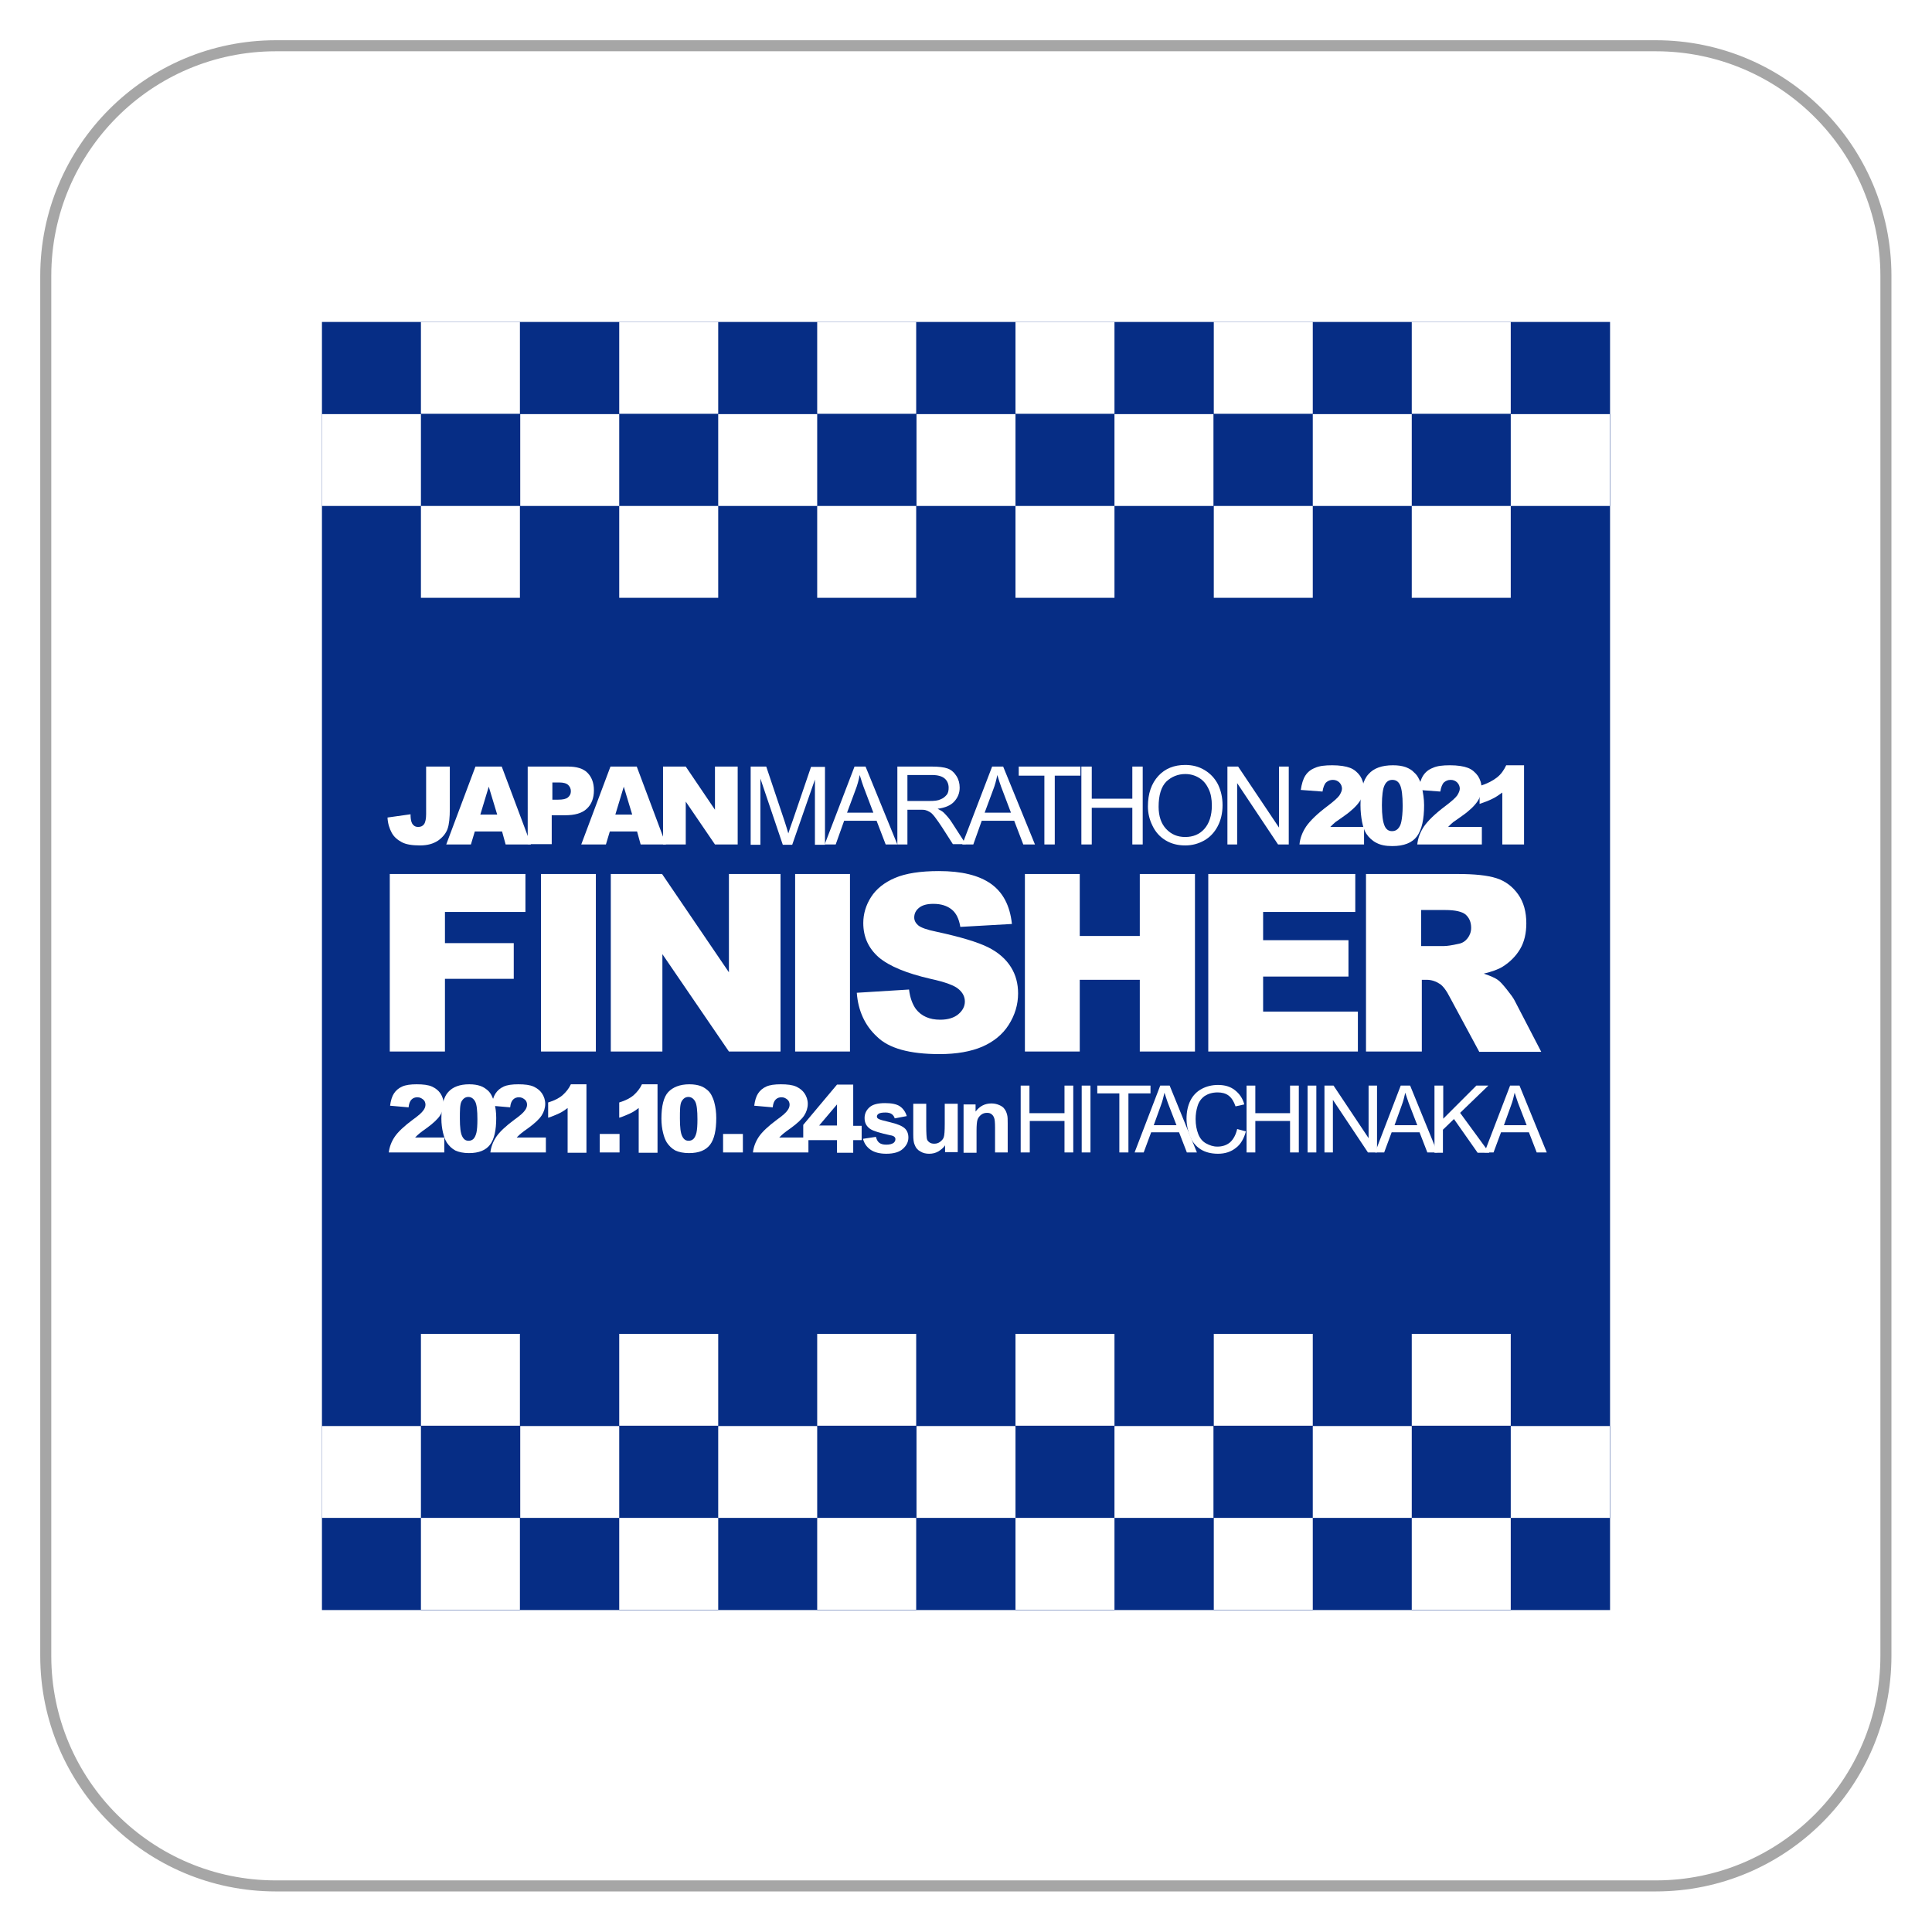 <?xml version="1.0" encoding="utf-8"?>
<!-- Generator: Adobe Illustrator 27.5.0, SVG Export Plug-In . SVG Version: 6.00 Build 0)  -->
<svg version="1.1" id="_x34_028" xmlns="http://www.w3.org/2000/svg" xmlns:xlink="http://www.w3.org/1999/xlink" x="0px" y="0px"
	 viewBox="0 0 595.3 595.3" style="enable-background:new 0 0 595.3 595.3;" xml:space="preserve">
<style type="text/css">
	.st0{fill:#FFFFFF;}
	.st1{fill:none;stroke:#A6A6A6;stroke-width:3.402;stroke-miterlimit:10;}
	.st2{fill:#062D85;}
</style>
<rect class="st0" width="595.3" height="595.3"/>
<g>
	<g>
		<path class="st1" d="M85,581.1c-39.1,0-70.9-31.7-70.9-70.9V85c0-39.1,31.7-70.9,70.9-70.9h425.2c39.1,0,70.9,31.7,70.9,70.9
			v425.2c0,39.1-31.7,70.9-70.9,70.9H85z"/>
	</g>
</g>
<g>
	<polygon class="st2" points="496.1,496.1 297.6,496.1 99.2,496.1 99.2,297.6 99.2,99.2 297.6,99.2 496.1,99.2 496.1,297.6 	"/>
	<g>
		<g>
			<path class="st0" d="M120.1,269.3h41.8V281h-24.8v9.6h21.2v11h-21.2V324h-17V269.3z"/>
			<path class="st0" d="M166.7,269.3h16.9V324h-16.9V269.3z"/>
			<path class="st0" d="M188.2,269.3H204l20.6,30.3v-30.3h15.9V324h-15.9l-20.5-30v30h-15.9V269.3z"/>
			<path class="st0" d="M245,269.3h16.9V324H245V269.3z"/>
			<path class="st0" d="M264,305.9l16.1-1c0.3,2.6,1.1,4.6,2.1,6c1.7,2.2,4.2,3.3,7.5,3.3c2.4,0,4.3-0.6,5.6-1.7s2-2.4,2-3.9
				c0-1.4-0.6-2.7-1.9-3.8c-1.2-1.1-4.1-2.2-8.7-3.2c-7.4-1.7-12.7-3.9-15.9-6.6c-3.2-2.8-4.8-6.3-4.8-10.6c0-2.8,0.8-5.5,2.4-8
				c1.6-2.5,4.1-4.5,7.4-5.9c3.3-1.4,7.8-2.1,13.5-2.1c7,0,12.3,1.3,16,3.9c3.7,2.6,5.9,6.7,6.5,12.4l-15.9,0.9
				c-0.4-2.5-1.3-4.3-2.7-5.4c-1.4-1.1-3.2-1.7-5.6-1.7c-2,0-3.4,0.4-4.4,1.2c-1,0.8-1.5,1.8-1.5,3c0,0.9,0.4,1.7,1.2,2.4
				c0.8,0.7,2.7,1.4,5.7,2c7.4,1.6,12.7,3.2,15.9,4.8c3.2,1.6,5.5,3.7,7,6.1c1.5,2.4,2.2,5.1,2.2,8.1c0,3.5-1,6.7-2.9,9.7
				c-1.9,3-4.7,5.2-8.1,6.7c-3.5,1.5-7.9,2.3-13.2,2.3c-9.3,0-15.7-1.8-19.3-5.4C266.5,316,264.4,311.4,264,305.9z"/>
			<path class="st0" d="M315.8,269.3h16.9v19.1h18.5v-19.1h17V324h-17v-22.1h-18.5V324h-16.9V269.3z"/>
			<path class="st0" d="M372.3,269.3h45.3V281h-28.4v8.7h26.3v11.2h-26.3v10.8h29.2V324h-46.1V269.3z"/>
			<path class="st0" d="M420.9,324v-54.7h28.2c5.2,0,9.2,0.4,12,1.3c2.8,0.9,5,2.6,6.7,5c1.7,2.4,2.5,5.4,2.5,8.9
				c0,3-0.6,5.7-1.9,7.9c-1.3,2.2-3.1,4-5.3,5.4c-1.4,0.9-3.4,1.6-5.9,2.2c2,0.7,3.5,1.3,4.4,2c0.6,0.4,1.5,1.4,2.7,2.9
				c1.2,1.5,2,2.6,2.4,3.4l8.2,15.8h-19.1l-9-16.7c-1.1-2.2-2.2-3.6-3.1-4.2c-1.2-0.8-2.6-1.3-4.1-1.3h-1.5V324H420.9z M437.9,291.5
				h7.1c0.8,0,2.3-0.2,4.5-0.7c1.1-0.2,2-0.8,2.7-1.7c0.7-0.9,1.1-2,1.1-3.2c0-1.8-0.6-3.1-1.7-4.1c-1.1-0.9-3.2-1.4-6.3-1.4h-7.4
				V291.5z"/>
		</g>
		<g>
			<path class="st0" d="M131.2,236.2h7.4v13c0,2.7-0.2,4.8-0.7,6.2c-0.5,1.4-1.5,2.6-2.9,3.6c-1.5,1-3.3,1.5-5.6,1.5
				c-2.4,0-4.3-0.3-5.6-1c-1.3-0.7-2.4-1.6-3.1-2.9c-0.7-1.3-1.2-2.8-1.3-4.7l7.1-1c0,1.1,0.1,1.8,0.3,2.4s0.5,0.9,0.9,1.2
				c0.3,0.2,0.7,0.3,1.2,0.3c0.8,0,1.4-0.3,1.8-0.9c0.4-0.6,0.6-1.7,0.6-3.1V236.2z"/>
			<path class="st0" d="M154.7,256.2h-8.4l-1.2,4h-7.6l9-24h8.1l9,24h-7.8L154.7,256.2z M153.2,251l-2.6-8.6l-2.6,8.6H153.2z"/>
			<path class="st0" d="M162.7,236.2h12.3c2.7,0,4.7,0.6,6,1.9s2,3.1,2,5.4c0,2.4-0.7,4.3-2.2,5.7c-1.5,1.4-3.7,2-6.7,2h-4.1v8.9
				h-7.4V236.2z M170.2,246.4h1.8c1.4,0,2.4-0.2,3-0.7c0.6-0.5,0.9-1.1,0.9-1.9c0-0.8-0.3-1.4-0.8-1.9s-1.4-0.8-2.8-0.8h-2.1V246.4z
				"/>
			<path class="st0" d="M196.3,256.2h-8.4l-1.2,4h-7.6l9-24h8.1l9,24h-7.8L196.3,256.2z M194.8,251l-2.6-8.6l-2.6,8.6H194.8z"/>
			<path class="st0" d="M204.4,236.2h6.9l9,13.3v-13.3h7v24h-7l-9-13.2v13.2h-7V236.2z"/>
			<path class="st0" d="M231.3,260.2v-24h4.8l5.7,17c0.5,1.6,0.9,2.8,1.1,3.6c0.3-0.9,0.7-2.2,1.3-3.8l5.7-16.7h4.3v24h-3.1v-20.1
				l-7,20.1h-2.9l-6.9-20.4v20.4H231.3z"/>
			<path class="st0" d="M254.1,260.2l9.2-24h3.4l9.8,24h-3.6l-2.8-7.3h-10l-2.6,7.3H254.1z M261,250.4h8.1l-2.5-6.6
				c-0.8-2-1.3-3.7-1.7-5c-0.3,1.5-0.7,3.1-1.3,4.6L261,250.4z"/>
			<path class="st0" d="M276.5,260.2v-24h10.6c2.1,0,3.8,0.2,4.9,0.6c1.1,0.4,2,1.2,2.7,2.3c0.7,1.1,1,2.3,1,3.6
				c0,1.7-0.6,3.1-1.7,4.3c-1.1,1.2-2.8,1.9-5.1,2.2c0.8,0.4,1.5,0.8,1.9,1.2c0.9,0.9,1.8,1.9,2.6,3.2l4.2,6.5h-4l-3.2-5
				c-0.9-1.4-1.7-2.5-2.3-3.3c-0.6-0.8-1.1-1.3-1.6-1.6s-1-0.5-1.4-0.6c-0.4-0.1-0.9-0.1-1.8-0.1h-3.7v10.7H276.5z M279.6,246.8h6.8
				c1.5,0,2.6-0.1,3.4-0.5c0.8-0.3,1.4-0.8,1.9-1.4s0.6-1.4,0.6-2.2c0-1.1-0.4-2.1-1.2-2.8c-0.8-0.7-2.1-1.1-3.9-1.1h-7.6V246.8z"/>
			<path class="st0" d="M296.5,260.2l9.2-24h3.4l9.8,24h-3.6l-2.8-7.3h-10l-2.6,7.3H296.5z M303.4,250.4h8.1l-2.5-6.6
				c-0.8-2-1.3-3.7-1.7-5c-0.3,1.5-0.7,3.1-1.3,4.6L303.4,250.4z"/>
			<path class="st0" d="M321.8,260.2V239h-7.9v-2.8h19v2.8H325v21.2H321.8z"/>
			<path class="st0" d="M333.2,260.2v-24h3.2v9.9h12.5v-9.9h3.2v24h-3.2v-11.3h-12.5v11.3H333.2z"/>
			<path class="st0" d="M353.7,248.5c0-4,1.1-7.1,3.2-9.4c2.1-2.3,4.9-3.4,8.3-3.4c2.2,0,4.2,0.5,6,1.6c1.8,1.1,3.1,2.5,4.1,4.4
				c0.9,1.9,1.4,4,1.4,6.4c0,2.4-0.5,4.6-1.5,6.5c-1,1.9-2.4,3.4-4.2,4.4c-1.8,1-3.7,1.5-5.8,1.5c-2.3,0-4.3-0.5-6.1-1.6
				s-3.1-2.6-4-4.5C354.2,252.6,353.7,250.6,353.7,248.5z M357,248.6c0,2.9,0.8,5.2,2.3,6.8c1.6,1.7,3.5,2.5,5.9,2.5
				c2.4,0,4.4-0.8,5.9-2.5c1.5-1.7,2.3-4.1,2.3-7.2c0-2-0.3-3.7-1-5.1c-0.7-1.5-1.6-2.6-2.9-3.4c-1.3-0.8-2.7-1.2-4.3-1.2
				c-2.2,0-4.2,0.8-5.8,2.3C357.8,242.4,357,245,357,248.6z"/>
			<path class="st0" d="M378.2,260.2v-24h3.3l12.6,18.8v-18.8h3v24h-3.3l-12.6-18.9v18.9H378.2z"/>
			<path class="st0" d="M420.4,260.2h-20c0.2-2,0.9-3.8,2.1-5.6c1.2-1.7,3.3-3.8,6.5-6.2c2-1.5,3.2-2.6,3.7-3.3
				c0.5-0.8,0.8-1.5,0.8-2.1c0-0.7-0.3-1.4-0.8-1.9c-0.5-0.5-1.2-0.8-2-0.8c-0.9,0-1.5,0.3-2.1,0.8c-0.5,0.5-0.9,1.5-1.1,2.8
				l-6.7-0.5c0.3-1.9,0.7-3.3,1.4-4.4c0.7-1.1,1.7-1.9,3-2.4c1.3-0.6,3-0.8,5.3-0.8c2.3,0,4.2,0.3,5.5,0.8c1.3,0.5,2.3,1.4,3.1,2.5
				c0.7,1.1,1.1,2.3,1.1,3.7c0,1.5-0.4,2.9-1.3,4.2c-0.9,1.3-2.4,2.8-4.7,4.4c-1.3,0.9-2.2,1.6-2.7,1.9c-0.5,0.4-1,0.9-1.6,1.5h10.4
				V260.2z"/>
			<path class="st0" d="M419.2,248.1c0-4.6,0.8-7.8,2.5-9.6c1.6-1.8,4.1-2.7,7.5-2.7c1.6,0,2.9,0.2,4,0.6c1,0.4,1.9,0.9,2.5,1.6
				c0.7,0.6,1.2,1.3,1.5,2c0.4,0.7,0.7,1.5,0.9,2.5c0.4,1.8,0.7,3.7,0.7,5.6c0,4.4-0.7,7.5-2.2,9.6c-1.5,2-4,3-7.6,3
				c-2,0-3.6-0.3-4.9-1c-1.2-0.6-2.3-1.6-3.1-2.8c-0.6-0.9-1-2.1-1.3-3.6C419.4,251.7,419.2,250,419.2,248.1z M425.8,248.1
				c0,3.1,0.3,5.1,0.8,6.3s1.3,1.7,2.3,1.7c0.7,0,1.3-0.2,1.8-0.7c0.5-0.5,0.9-1.2,1.1-2.3c0.2-1,0.4-2.6,0.4-4.8
				c0-3.2-0.3-5.3-0.8-6.4c-0.5-1.1-1.3-1.6-2.4-1.6c-1.1,0-1.9,0.6-2.4,1.7C426.1,243,425.8,245.1,425.8,248.1z"/>
			<path class="st0" d="M456.7,260.2h-20c0.2-2,0.9-3.8,2.1-5.6c1.2-1.7,3.3-3.8,6.5-6.2c2-1.5,3.2-2.6,3.7-3.3
				c0.5-0.8,0.8-1.5,0.8-2.1c0-0.7-0.3-1.4-0.8-1.9c-0.5-0.5-1.2-0.8-2-0.8c-0.9,0-1.5,0.3-2.1,0.8c-0.5,0.5-0.9,1.5-1.1,2.8
				l-6.7-0.5c0.3-1.9,0.7-3.3,1.4-4.4c0.7-1.1,1.7-1.9,3-2.4c1.3-0.6,3-0.8,5.3-0.8c2.3,0,4.2,0.3,5.5,0.8c1.3,0.5,2.3,1.4,3.1,2.5
				c0.7,1.1,1.1,2.3,1.1,3.7c0,1.5-0.4,2.9-1.3,4.2c-0.9,1.3-2.4,2.8-4.7,4.4c-1.3,0.9-2.2,1.6-2.7,1.9c-0.5,0.4-1,0.9-1.6,1.5h10.4
				V260.2z"/>
			<path class="st0" d="M469.6,235.8v24.4h-6.7v-16c-1.1,0.8-2.1,1.5-3.2,2c-1,0.5-2.3,1-3.8,1.5v-5.5c2.3-0.7,4-1.6,5.3-2.6
				c1.3-1,2.2-2.3,2.9-3.8H469.6z"/>
		</g>
		<g>
			<path class="st0" d="M137,355.1h-17.2c0.2-1.7,0.8-3.3,1.8-4.8c1-1.5,2.9-3.3,5.6-5.3c1.7-1.2,2.8-2.2,3.2-2.8
				c0.5-0.6,0.7-1.3,0.7-1.8c0-0.6-0.2-1.2-0.7-1.6c-0.5-0.4-1-0.7-1.8-0.7c-0.7,0-1.3,0.2-1.8,0.7s-0.8,1.3-0.9,2.4l-5.7-0.5
				c0.2-1.6,0.6-2.9,1.2-3.8s1.4-1.6,2.5-2.1c1.1-0.5,2.6-0.7,4.5-0.7c2,0,3.6,0.2,4.7,0.7c1.1,0.5,2,1.2,2.6,2.1s1,2,1,3.2
				c0,1.3-0.4,2.5-1.1,3.6c-0.7,1.1-2.1,2.4-4,3.8c-1.2,0.8-1.9,1.4-2.3,1.7s-0.8,0.7-1.4,1.3h9V355.1z"/>
			<path class="st0" d="M136,344.7c0-3.9,0.7-6.7,2.1-8.2c1.4-1.6,3.6-2.4,6.5-2.4c1.4,0,2.5,0.2,3.4,0.5c0.9,0.3,1.6,0.8,2.2,1.3
				s1,1.1,1.3,1.7c0.3,0.6,0.6,1.3,0.8,2.1c0.4,1.5,0.6,3.1,0.6,4.8c0,3.7-0.6,6.5-1.9,8.2c-1.3,1.7-3.4,2.6-6.5,2.6
				c-1.7,0-3.1-0.3-4.2-0.8c-1.1-0.6-1.9-1.4-2.6-2.4c-0.5-0.8-0.9-1.8-1.2-3.1S136,346.3,136,344.7z M141.7,344.7
				c0,2.6,0.2,4.4,0.7,5.4s1.1,1.4,2,1.4c0.6,0,1.1-0.2,1.5-0.6s0.7-1.1,0.9-1.9s0.3-2.3,0.3-4.1c0-2.7-0.2-4.6-0.7-5.5
				c-0.5-0.9-1.2-1.4-2.1-1.4c-0.9,0-1.6,0.5-2.1,1.4S141.7,342.2,141.7,344.7z"/>
			<path class="st0" d="M168.3,355.1h-17.2c0.2-1.7,0.8-3.3,1.8-4.8c1-1.5,2.9-3.3,5.6-5.3c1.7-1.2,2.8-2.2,3.2-2.8
				c0.5-0.6,0.7-1.3,0.7-1.8c0-0.6-0.2-1.2-0.7-1.6c-0.5-0.4-1-0.7-1.8-0.7c-0.7,0-1.3,0.2-1.8,0.7s-0.8,1.3-0.9,2.4l-5.7-0.5
				c0.2-1.6,0.6-2.9,1.2-3.8s1.4-1.6,2.5-2.1c1.1-0.5,2.6-0.7,4.5-0.7c2,0,3.6,0.2,4.7,0.7c1.1,0.5,2,1.2,2.6,2.1s1,2,1,3.2
				c0,1.3-0.4,2.5-1.1,3.6c-0.7,1.1-2.1,2.4-4,3.8c-1.2,0.8-1.9,1.4-2.3,1.7s-0.8,0.7-1.4,1.3h9V355.1z"/>
			<path class="st0" d="M180.7,334.2v21h-5.8v-13.8c-0.9,0.7-1.8,1.3-2.7,1.7c-0.9,0.4-2,0.9-3.3,1.3v-4.7c2-0.6,3.5-1.4,4.5-2.3
				s1.9-2,2.5-3.3H180.7z"/>
			<path class="st0" d="M184.8,349.4h6.1v5.7h-6.1V349.4z"/>
			<path class="st0" d="M202.6,334.2v21h-5.8v-13.8c-0.9,0.7-1.8,1.3-2.7,1.7c-0.9,0.4-2,0.9-3.3,1.3v-4.7c2-0.6,3.5-1.4,4.5-2.3
				s1.9-2,2.5-3.3H202.6z"/>
			<path class="st0" d="M203.8,344.7c0-3.9,0.7-6.7,2.1-8.2s3.6-2.4,6.5-2.4c1.4,0,2.5,0.2,3.4,0.5c0.9,0.3,1.6,0.8,2.2,1.3
				c0.6,0.5,1,1.1,1.3,1.7c0.3,0.6,0.6,1.3,0.8,2.1c0.4,1.5,0.6,3.1,0.6,4.8c0,3.7-0.6,6.5-1.9,8.2c-1.3,1.7-3.4,2.6-6.5,2.6
				c-1.7,0-3.1-0.3-4.2-0.8c-1.1-0.6-1.9-1.4-2.6-2.4c-0.5-0.8-0.9-1.8-1.2-3.1C204,347.8,203.8,346.3,203.8,344.7z M209.5,344.7
				c0,2.6,0.2,4.4,0.7,5.4c0.5,1,1.1,1.4,2,1.4c0.6,0,1.1-0.2,1.5-0.6s0.7-1.1,0.9-1.9c0.2-0.9,0.3-2.3,0.3-4.1
				c0-2.7-0.2-4.6-0.7-5.5c-0.5-0.9-1.2-1.4-2.1-1.4c-0.9,0-1.6,0.5-2.1,1.4S209.5,342.2,209.5,344.7z"/>
			<path class="st0" d="M222.8,349.4h6.1v5.7h-6.1V349.4z"/>
			<path class="st0" d="M249.2,355.1H232c0.2-1.7,0.8-3.3,1.8-4.8c1-1.5,2.9-3.3,5.6-5.3c1.7-1.2,2.8-2.2,3.2-2.8
				c0.5-0.6,0.7-1.3,0.7-1.8c0-0.6-0.2-1.2-0.7-1.6c-0.5-0.4-1-0.7-1.8-0.7c-0.7,0-1.3,0.2-1.8,0.7c-0.5,0.5-0.8,1.3-0.9,2.4
				l-5.7-0.5c0.2-1.6,0.6-2.9,1.2-3.8c0.6-0.9,1.4-1.6,2.5-2.1c1.1-0.5,2.6-0.7,4.5-0.7c2,0,3.6,0.2,4.7,0.7c1.1,0.5,2,1.2,2.6,2.1
				s1,2,1,3.2c0,1.3-0.4,2.5-1.1,3.6s-2.1,2.4-4,3.8c-1.2,0.8-1.9,1.4-2.3,1.7s-0.8,0.7-1.4,1.3h9V355.1z"/>
			<path class="st0" d="M257.9,351.3h-10.4v-4.7l10.4-12.4h5v12.7h2.6v4.4h-2.6v3.9h-5V351.3z M257.9,346.8v-6.5l-5.5,6.5H257.9z"/>
			<path class="st0" d="M265.9,350.9l4-0.6c0.2,0.8,0.5,1.4,1,1.8c0.5,0.4,1.2,0.6,2.2,0.6c1,0,1.8-0.2,2.3-0.6
				c0.3-0.3,0.5-0.6,0.5-1.1c0-0.3-0.1-0.5-0.3-0.7c-0.2-0.2-0.6-0.4-1.3-0.5c-3.2-0.7-5.2-1.3-6.1-1.9c-1.2-0.8-1.8-1.9-1.8-3.4
				c0-1.3,0.5-2.4,1.5-3.3c1-0.9,2.6-1.3,4.8-1.3c2,0,3.6,0.3,4.6,1c1,0.7,1.7,1.7,2.1,3l-3.7,0.7c-0.2-0.6-0.5-1-0.9-1.3
				s-1.1-0.5-1.9-0.5c-1,0-1.8,0.1-2.2,0.4c-0.3,0.2-0.5,0.5-0.5,0.8c0,0.3,0.1,0.5,0.4,0.7c0.4,0.3,1.6,0.6,3.7,1.1
				s3.6,1.1,4.4,1.8c0.8,0.7,1.2,1.7,1.2,2.9c0,1.4-0.6,2.5-1.7,3.5c-1.1,1-2.8,1.5-5.1,1.5c-2,0-3.6-0.4-4.8-1.2
				C267,353.4,266.3,352.3,265.9,350.9z"/>
			<path class="st0" d="M291.2,355.1v-2.2c-0.5,0.8-1.3,1.4-2.1,1.9c-0.9,0.5-1.8,0.7-2.8,0.7c-1,0-1.9-0.2-2.7-0.7
				c-0.8-0.4-1.4-1.1-1.7-1.9c-0.4-0.8-0.5-1.9-0.5-3.3v-9.5h4v6.9c0,2.1,0.1,3.4,0.2,3.9s0.4,0.8,0.8,1.1s0.9,0.4,1.5,0.4
				c0.7,0,1.3-0.2,1.8-0.6c0.5-0.4,0.9-0.8,1.1-1.4s0.3-1.9,0.3-4v-6.3h4v14.9H291.2z"/>
			<path class="st0" d="M310.6,355.1h-4v-7.6c0-1.6-0.1-2.7-0.3-3.1c-0.2-0.5-0.4-0.8-0.8-1.1c-0.4-0.3-0.8-0.4-1.4-0.4
				c-0.7,0-1.3,0.2-1.8,0.6c-0.5,0.4-0.9,0.9-1.1,1.5c-0.2,0.6-0.3,1.8-0.3,3.4v6.8h-4v-14.9h3.7v2.2c1.3-1.7,2.9-2.5,4.9-2.5
				c0.9,0,1.7,0.2,2.4,0.5c0.7,0.3,1.3,0.7,1.6,1.2c0.4,0.5,0.6,1,0.8,1.7s0.2,1.5,0.2,2.7V355.1z"/>
			<path class="st0" d="M314.5,355.1v-20.6h2.7v8.5H328v-8.5h2.7v20.6H328v-9.7h-10.7v9.7H314.5z"/>
			<path class="st0" d="M333.3,355.1v-20.6h2.7v20.6H333.3z"/>
			<path class="st0" d="M344.9,355.1v-18.2h-6.8v-2.4h16.4v2.4h-6.8v18.2H344.9z"/>
			<path class="st0" d="M349.6,355.1l7.9-20.6h2.9l8.4,20.6h-3.1l-2.4-6.2h-8.6l-2.3,6.2H349.6z M355.5,346.7h7l-2.2-5.7
				c-0.7-1.7-1.1-3.2-1.5-4.3c-0.3,1.3-0.6,2.6-1.1,3.9L355.5,346.7z"/>
			<path class="st0" d="M381.2,347.9l2.7,0.7c-0.6,2.2-1.6,4-3.1,5.1c-1.5,1.2-3.3,1.8-5.5,1.8c-2.2,0-4-0.5-5.4-1.4
				c-1.4-0.9-2.5-2.2-3.2-3.9c-0.7-1.7-1.1-3.6-1.1-5.5c0-2.1,0.4-4,1.2-5.6c0.8-1.6,2-2.8,3.5-3.6c1.5-0.8,3.2-1.2,5-1.2
				c2.1,0,3.8,0.5,5.2,1.6s2.4,2.5,2.9,4.4l-2.7,0.6c-0.5-1.5-1.2-2.6-2.1-3.3c-0.9-0.7-2.1-1-3.4-1c-1.6,0-2.9,0.4-4,1.1
				c-1.1,0.8-1.8,1.8-2.2,3.1c-0.4,1.3-0.6,2.6-0.6,4c0,1.8,0.3,3.3,0.8,4.6c0.5,1.3,1.3,2.3,2.4,2.9s2.2,1,3.5,1
				c1.5,0,2.8-0.4,3.9-1.3C380.1,351,380.8,349.6,381.2,347.9z"/>
			<path class="st0" d="M384.1,355.1v-20.6h2.7v8.5h10.7v-8.5h2.7v20.6h-2.7v-9.7h-10.7v9.7H384.1z"/>
			<path class="st0" d="M402.9,355.1v-20.6h2.7v20.6H402.9z"/>
			<path class="st0" d="M408.1,355.1v-20.6h2.8l10.8,16.2v-16.2h2.6v20.6h-2.8l-10.8-16.2v16.2H408.1z"/>
			<path class="st0" d="M423.7,355.1l7.9-20.6h2.9l8.4,20.6h-3.1l-2.4-6.2h-8.6l-2.3,6.2H423.7z M429.7,346.7h7l-2.2-5.7
				c-0.7-1.7-1.1-3.2-1.5-4.3c-0.3,1.3-0.6,2.6-1.1,3.9L429.7,346.7z"/>
			<path class="st0" d="M442,355.1v-20.6h2.7v10.2l10.2-10.2h3.7l-8.7,8.4l9,12.3h-3.6l-7.3-10.4l-3.4,3.3v7.1H442z"/>
			<path class="st0" d="M457.4,355.1l7.9-20.6h2.9l8.4,20.6h-3.1l-2.4-6.2h-8.6l-2.3,6.2H457.4z M463.4,346.7h7l-2.2-5.7
				c-0.7-1.7-1.1-3.2-1.5-4.3c-0.3,1.3-0.6,2.6-1.1,3.9L463.4,346.7z"/>
		</g>
	</g>
	<g>
		<rect x="129.7" y="99.2" class="st0" width="30.5" height="28.3"/>
		<rect x="190.8" y="99.2" class="st0" width="30.5" height="28.3"/>
		<rect x="251.8" y="99.2" class="st0" width="30.5" height="28.3"/>
		<rect x="312.9" y="99.2" class="st0" width="30.5" height="28.3"/>
		<rect x="374" y="99.2" class="st0" width="30.5" height="28.3"/>
		<rect x="435" y="99.2" class="st0" width="30.5" height="28.3"/>
		<rect x="99.2" y="127.6" class="st0" width="30.5" height="28.3"/>
		<rect x="160.3" y="127.6" class="st0" width="30.5" height="28.3"/>
		<rect x="221.3" y="127.6" class="st0" width="30.5" height="28.3"/>
		<rect x="282.4" y="127.6" class="st0" width="30.5" height="28.3"/>
		<rect x="343.4" y="127.6" class="st0" width="30.5" height="28.3"/>
		<rect x="404.5" y="127.6" class="st0" width="30.5" height="28.3"/>
		<rect x="465.5" y="127.6" class="st0" width="30.5" height="28.3"/>
		<rect x="129.7" y="155.9" class="st0" width="30.5" height="28.3"/>
		<rect x="190.8" y="155.9" class="st0" width="30.5" height="28.3"/>
		<rect x="251.8" y="155.9" class="st0" width="30.5" height="28.3"/>
		<rect x="312.9" y="155.9" class="st0" width="30.5" height="28.3"/>
		<rect x="374" y="155.9" class="st0" width="30.5" height="28.3"/>
		<rect x="435" y="155.9" class="st0" width="30.5" height="28.3"/>
	</g>
	<g>
		<rect x="129.7" y="411" class="st0" width="30.5" height="28.3"/>
		<rect x="190.8" y="411" class="st0" width="30.5" height="28.3"/>
		<rect x="251.8" y="411" class="st0" width="30.5" height="28.3"/>
		<rect x="312.9" y="411" class="st0" width="30.5" height="28.3"/>
		<rect x="374" y="411" class="st0" width="30.5" height="28.3"/>
		<rect x="435" y="411" class="st0" width="30.5" height="28.3"/>
		<rect x="99.2" y="439.4" class="st0" width="30.5" height="28.3"/>
		<rect x="160.3" y="439.4" class="st0" width="30.5" height="28.3"/>
		<rect x="221.3" y="439.4" class="st0" width="30.5" height="28.3"/>
		<rect x="282.4" y="439.4" class="st0" width="30.5" height="28.3"/>
		<rect x="343.4" y="439.4" class="st0" width="30.5" height="28.3"/>
		<rect x="404.5" y="439.4" class="st0" width="30.5" height="28.3"/>
		<rect x="465.5" y="439.4" class="st0" width="30.5" height="28.3"/>
		<rect x="129.7" y="467.7" class="st0" width="30.5" height="28.3"/>
		<rect x="190.8" y="467.7" class="st0" width="30.5" height="28.3"/>
		<rect x="251.8" y="467.7" class="st0" width="30.5" height="28.3"/>
		<rect x="312.9" y="467.7" class="st0" width="30.5" height="28.3"/>
		<rect x="374" y="467.7" class="st0" width="30.5" height="28.3"/>
		<rect x="435" y="467.7" class="st0" width="30.5" height="28.3"/>
	</g>
</g>
</svg>
